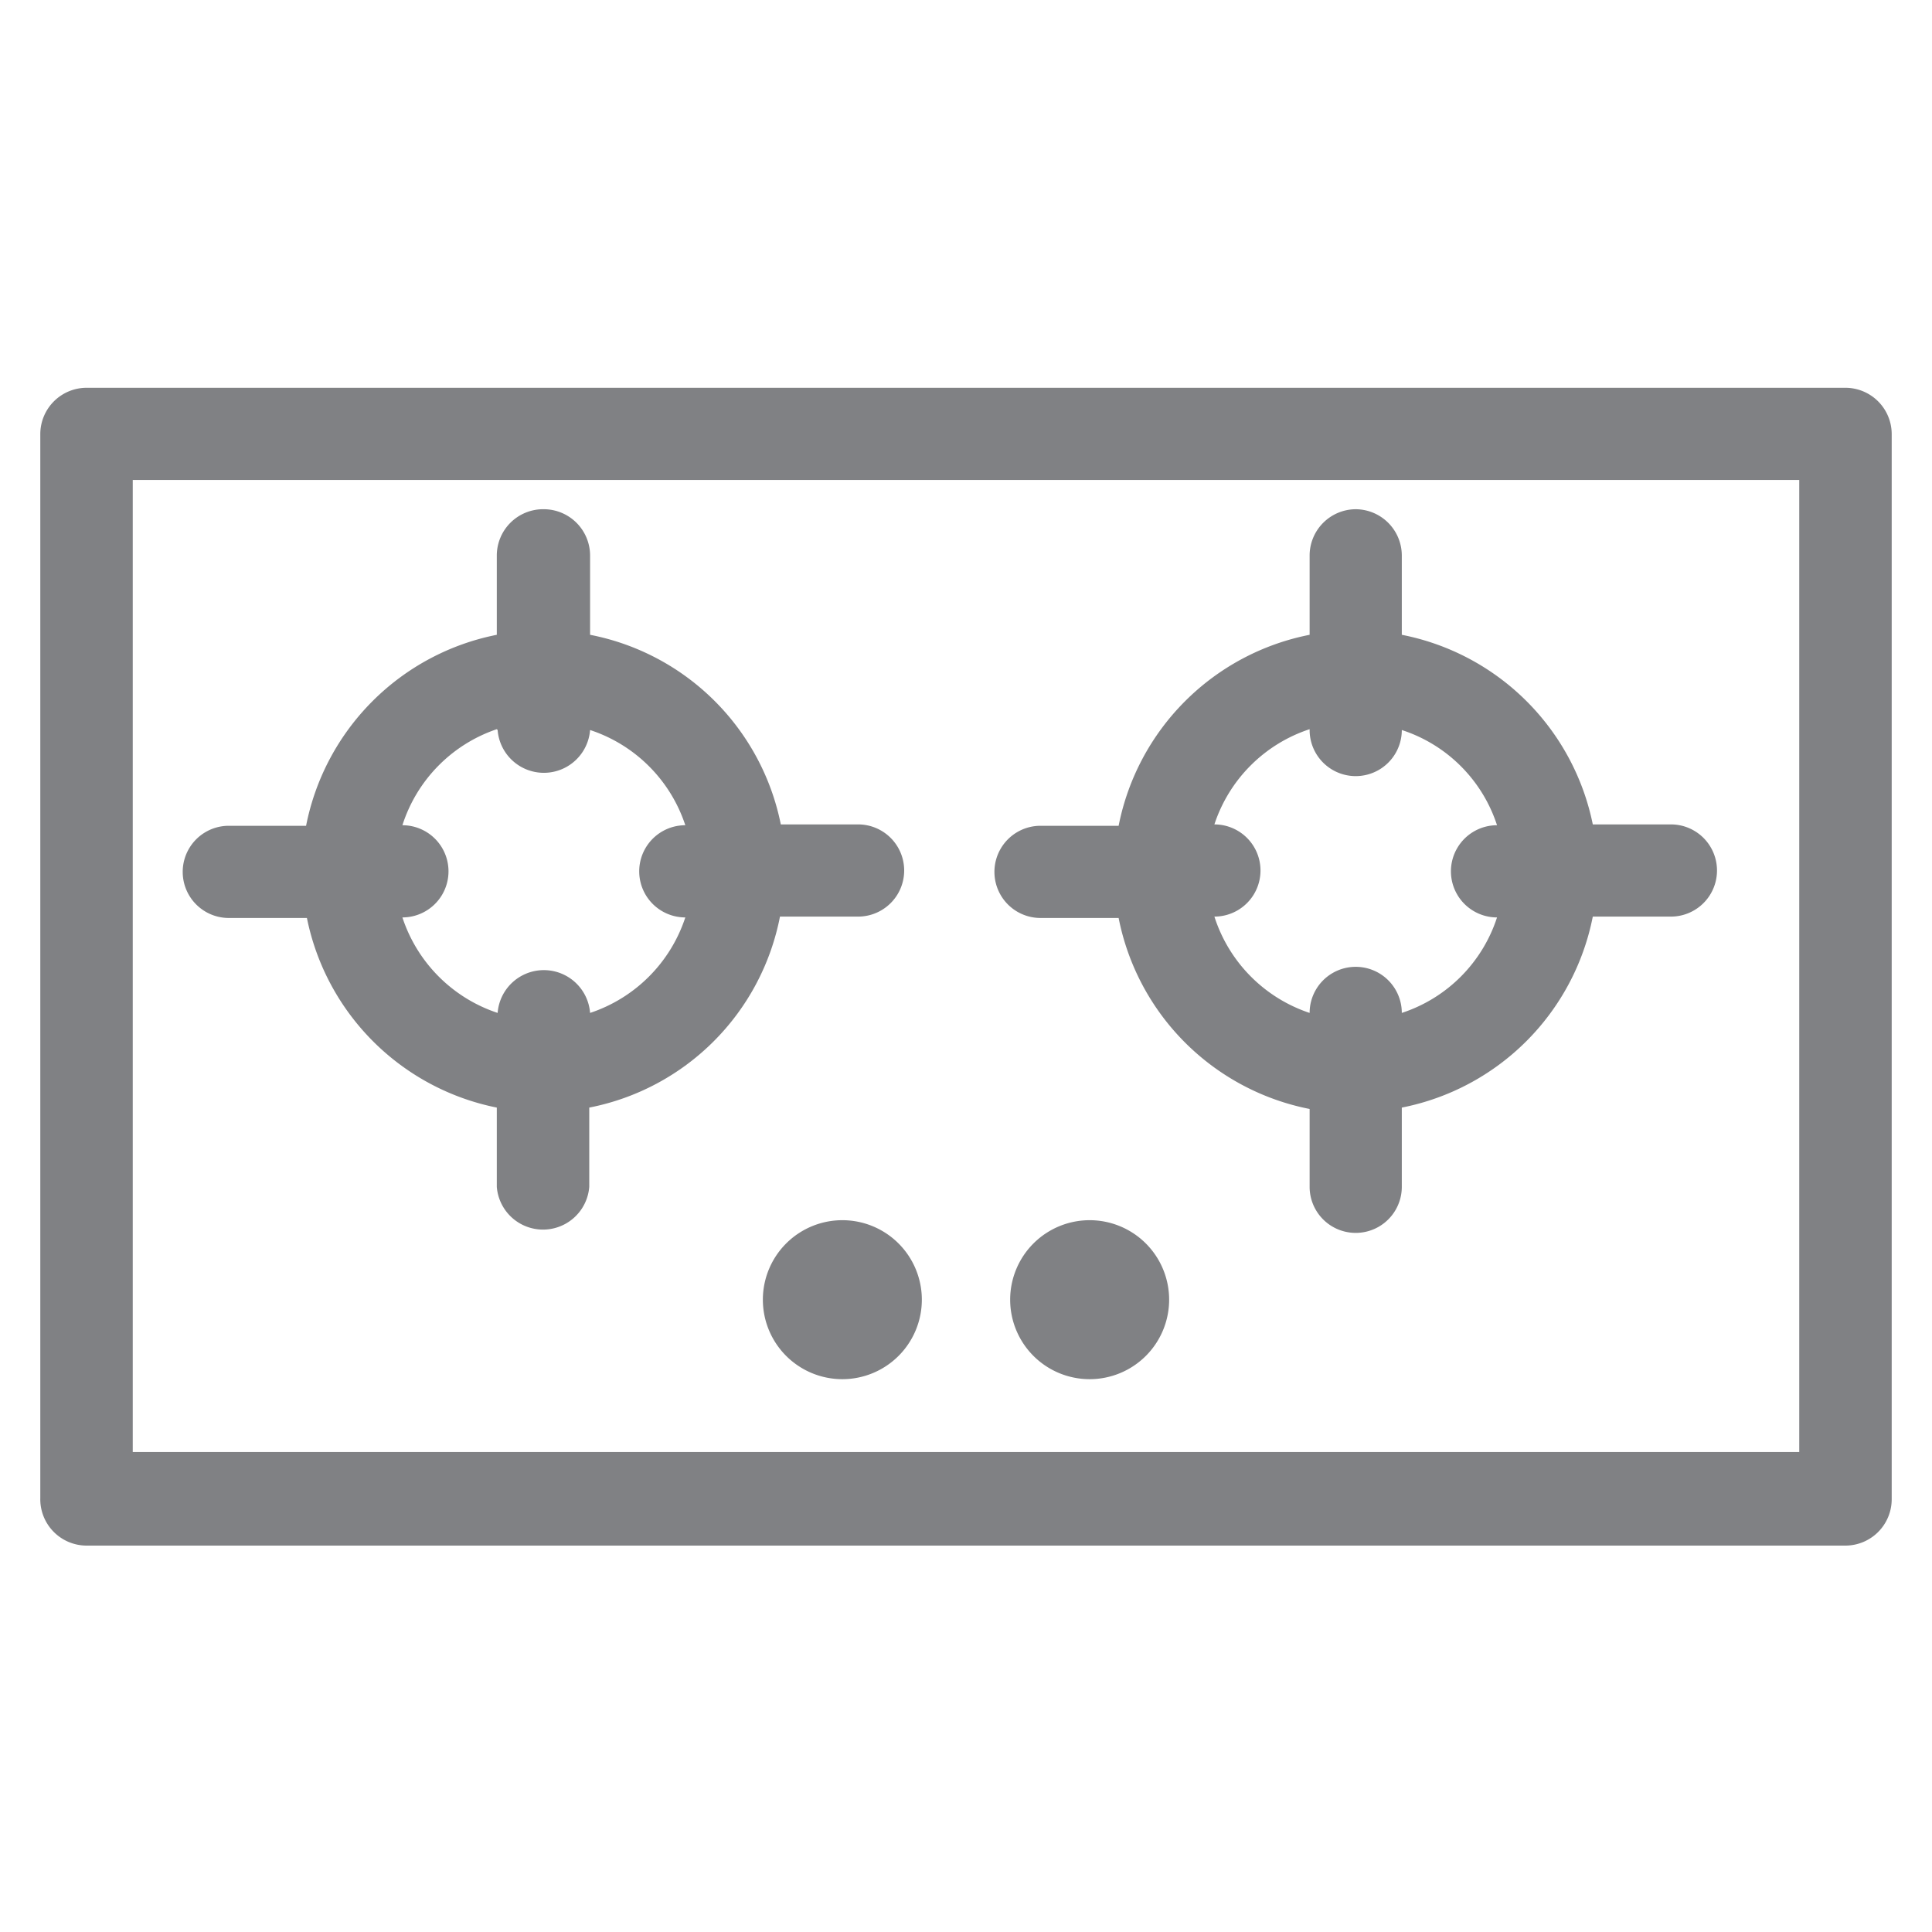 <?xml version="1.0" encoding="UTF-8"?> <svg xmlns="http://www.w3.org/2000/svg" id="adb977c1-5814-4234-86f9-faf7164086ff" data-name="Layer 1" viewBox="0 0 70 70"><path d="M66.86,14.05H3.14a1.68,1.68,0,0,0-1.68,1.67V54.28A1.68,1.68,0,0,0,3.14,56H66.86a1.68,1.68,0,0,0,1.68-1.67V15.72A1.68,1.68,0,0,0,66.86,14.05ZM65.19,52.61H4.81V17.39H65.19Z" fill="#808184"></path><path d="M33.4,47.09a2.88,2.88,0,1,1-2.88-2.88A2.88,2.88,0,0,1,33.4,47.09Z" fill="#808184"></path><path d="M42.36,47.09a2.88,2.88,0,1,1-2.88-2.88A2.88,2.88,0,0,1,42.36,47.09Z" fill="#808184"></path><path d="M19.71,18.45A1.68,1.68,0,0,0,18,20.13V23a8.78,8.78,0,0,0-6.91,6.92H8.29a1.67,1.67,0,0,0,0,3.34h2.83A8.78,8.78,0,0,0,18,40.13V43a1.68,1.68,0,0,0,3.35,0V40.13a8.75,8.75,0,0,0,6.91-6.92h2.83a1.67,1.67,0,0,0,0-3.34H28.29A8.75,8.75,0,0,0,21.38,23V20.13A1.68,1.68,0,0,0,19.71,18.45Zm-1.68,8v0a1.68,1.68,0,0,0,3.35,0v0a5.41,5.41,0,0,1,3.45,3.45h0a1.67,1.67,0,1,0,0,3.34h0a5.43,5.43,0,0,1-3.45,3.46v0a1.68,1.68,0,0,0-3.35,0v0a5.43,5.43,0,0,1-3.45-3.46h0a1.67,1.67,0,0,0,0-3.34h0A5.41,5.41,0,0,1,18,26.42Z" fill="#808184"></path><path d="M49.12,18.45a1.68,1.68,0,0,0-1.67,1.68V23a8.78,8.78,0,0,0-6.92,6.92H37.7a1.67,1.67,0,0,0,0,3.34h2.83a8.78,8.78,0,0,0,6.92,6.92V43a1.67,1.67,0,0,0,3.34,0V40.13a8.78,8.78,0,0,0,6.92-6.92h2.83a1.67,1.67,0,1,0,0-3.34H57.71A8.78,8.78,0,0,0,50.79,23V20.13A1.68,1.68,0,0,0,49.12,18.45Zm-1.67,8v0a1.67,1.67,0,0,0,3.34,0v0a5.37,5.37,0,0,1,3.45,3.45h0a1.67,1.67,0,1,0,0,3.34h0a5.39,5.39,0,0,1-3.45,3.46v0a1.67,1.67,0,0,0-3.34,0v0A5.42,5.42,0,0,1,44,33.21h0a1.67,1.67,0,1,0,0-3.34h0A5.41,5.41,0,0,1,47.45,26.42Z" fill="#808184"></path></svg> 